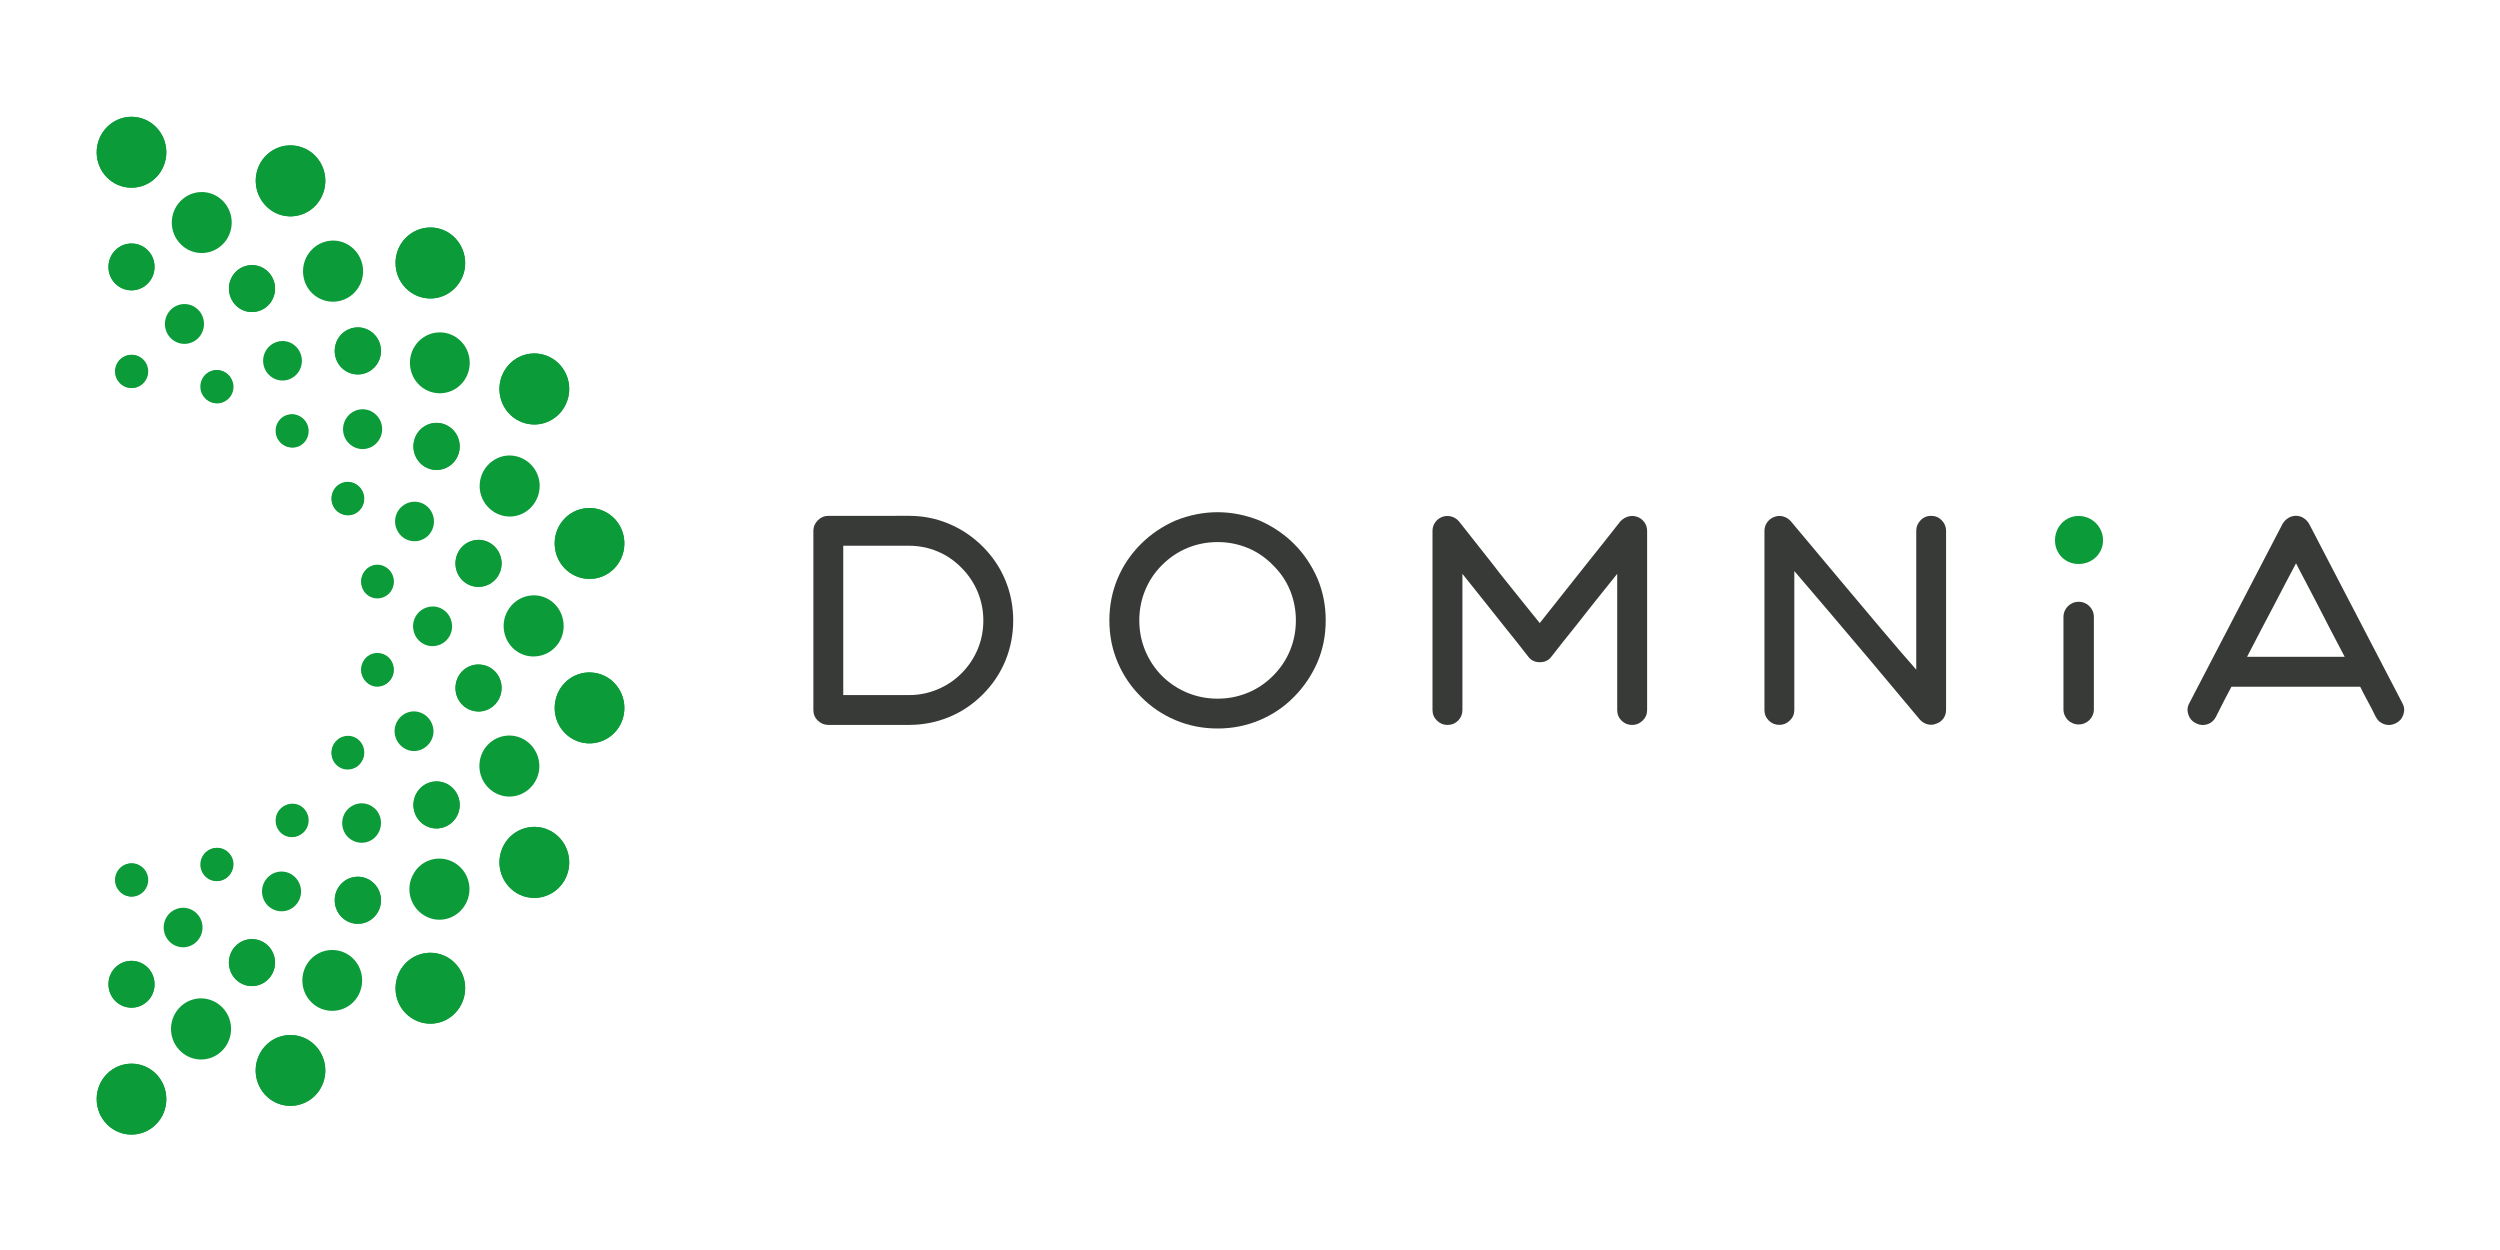<?xml version="1.0" encoding="utf-8"?>
<!-- Generator: Adobe Illustrator 26.5.0, SVG Export Plug-In . SVG Version: 6.00 Build 0)  -->
<svg version="1.1" id="Livello_1" xmlns="http://www.w3.org/2000/svg" xmlns:xlink="http://www.w3.org/1999/xlink" x="0px" y="0px"
	 viewBox="0 0 600 300" style="enable-background:new 0 0 600 300;" xml:space="preserve">
<style type="text/css">
	.st0{fill:#0C9B39;}
	.st1{fill:#373A36;}
</style>
<g>
	<path class="st0" d="M31.51,85.16c-2.15,0-3.91,1.79-3.91,3.98c0,2.19,1.76,3.98,3.91,3.98s3.91-1.79,3.91-3.98
		C35.37,86.95,33.66,85.16,31.51,85.16"/>
	<path class="st0" d="M31.56,58.44c-3.08,0-5.53,2.54-5.53,5.62c0,3.14,2.49,5.62,5.53,5.62s5.53-2.54,5.53-5.62
		C37.13,60.97,34.64,58.44,31.56,58.44"/>
	<path class="st0" d="M31.56,45.05c4.64,0,8.36-3.83,8.36-8.51s-3.72-8.51-8.36-8.51c-4.6,0-8.36,3.83-8.36,8.51
		C23.19,41.26,26.96,45.05,31.56,45.05"/>
	<path class="st0" d="M48.42,60.73c3.96,0,7.19-3.28,7.19-7.32s-3.23-7.32-7.19-7.32s-7.19,3.28-7.19,7.32S44.46,60.73,48.42,60.73"
		/>
	<path class="st0" d="M44.27,82.53c2.59,0,4.69-2.14,4.69-4.78s-2.1-4.78-4.69-4.78s-4.69,2.14-4.69,4.78S41.68,82.53,44.27,82.53"
		/>
	<path class="st0" d="M31.66,85.16c2.15,0,3.91,1.79,3.91,3.98c0,2.19-1.76,3.98-3.91,3.98s-3.91-1.79-3.91-3.98
		C27.74,86.95,29.51,85.16,31.66,85.16"/>
	<path class="st0" d="M31.56,58.44c3.08,0,5.53,2.54,5.53,5.62c0,3.14-2.49,5.62-5.53,5.62s-5.53-2.49-5.53-5.57
		C26.03,60.97,28.48,58.44,31.56,58.44"/>
	<path class="st0" d="M31.56,45.05c-4.6,0-8.36-3.78-8.36-8.51c0-4.68,3.77-8.51,8.36-8.51c4.64,0,8.36,3.83,8.36,8.51
		C39.92,41.26,36.2,45.05,31.56,45.05"/>
	<path class="st0" d="M53.31,89.04c-2-0.75-4.25,0.3-4.99,2.39c-0.73,2.04,0.29,4.33,2.35,5.08c2,0.75,4.25-0.3,4.99-2.39
		C56.4,92.08,55.37,89.79,53.31,89.04"/>
	<path class="st0" d="M62.36,63.96c-2.88-1.05-6.06,0.45-7.09,3.38c-1.03,2.94,0.44,6.17,3.32,7.22c2.89,1.05,6.06-0.45,7.09-3.38
		C66.76,68.29,65.24,65.06,62.36,63.96"/>
	<path class="st0" d="M66.86,51.42c4.35,1.59,9.14-0.65,10.71-5.08c1.57-4.43-0.63-9.31-4.99-10.9c-4.35-1.59-9.14,0.65-10.71,5.07
		C60.31,44.9,62.56,49.78,66.86,51.42"/>
	<path class="st0" d="M77.47,71.97c3.72,1.39,7.87-0.6,9.24-4.38c1.37-3.78-0.59-8.01-4.3-9.41c-3.72-1.39-7.87,0.6-9.24,4.38
		C71.8,66.4,73.7,70.63,77.47,71.97"/>
	<path class="st0" d="M66.22,91.04c2.45,0.9,5.08-0.4,5.96-2.84c0.88-2.44-0.39-5.18-2.79-6.07c-2.4-0.9-5.08,0.4-5.96,2.84
		C62.56,87.4,63.78,90.14,66.22,91.04"/>
	<path class="st0" d="M53.46,89.1c2,0.75,3.08,3.04,2.35,5.08c-0.73,2.04-2.98,3.14-4.99,2.39c-2-0.75-3.08-3.04-2.35-5.08
		C49.2,89.44,51.45,88.35,53.46,89.1"/>
	<path class="st0" d="M62.36,63.96c2.88,1.05,4.35,4.33,3.32,7.22c-1.03,2.94-4.25,4.43-7.09,3.38c-2.84-1.04-4.35-4.33-3.32-7.22
		C56.29,64.41,59.47,62.91,62.36,63.96"/>
	<path class="st0" d="M66.86,51.42c-4.3-1.64-6.55-6.52-4.99-10.95c1.56-4.43,6.4-6.72,10.71-5.08c4.35,1.59,6.6,6.52,4.99,10.9
		C76,50.72,71.21,53.01,66.86,51.42"/>
	<path class="st0" d="M72.53,100.34c-1.66-1.39-4.11-1.19-5.48,0.5c-1.37,1.69-1.17,4.18,0.49,5.57c1.66,1.39,4.11,1.19,5.48-0.5
		C74.39,104.23,74.19,101.74,72.53,100.34"/>
	<path class="st0" d="M89.45,79.89c-2.35-1.99-5.87-1.69-7.82,0.7c-1.96,2.39-1.66,5.97,0.68,7.96c2.35,1.99,5.87,1.69,7.82-0.7
		C92.14,85.46,91.8,81.93,89.45,79.89"/>
	<path class="st0" d="M97.91,69.63c3.52,3.04,8.8,2.54,11.78-1.05c2.98-3.58,2.5-8.96-1.03-11.99c-3.52-3.04-8.8-2.54-11.78,1.05
		C93.95,61.27,94.39,66.65,97.91,69.63"/>
	<path class="st0" d="M100.94,92.68c3.03,2.59,7.58,2.19,10.12-0.9c2.54-3.09,2.15-7.71-0.88-10.3c-3.03-2.59-7.58-2.19-10.12,0.9
		C97.52,85.46,97.91,90.09,100.94,92.68"/>
	<path class="st0" d="M84.02,106.66c1.96,1.69,4.94,1.44,6.6-0.6c1.66-1.99,1.42-5.03-0.59-6.72c-1.96-1.69-4.94-1.44-6.6,0.6
		C81.77,101.99,82.01,104.97,84.02,106.66"/>
	<path class="st0" d="M72.68,100.44c1.66,1.39,1.86,3.88,0.49,5.57c-1.37,1.69-3.81,1.89-5.48,0.5c-1.66-1.39-1.86-3.88-0.49-5.57
		C68.57,99.25,71.02,99,72.68,100.44"/>
	<path class="st0" d="M89.45,79.89c2.35,1.99,2.64,5.57,0.68,7.96c-1.96,2.39-5.48,2.69-7.82,0.7c-2.35-1.99-2.64-5.57-0.68-7.96
		C83.63,78.2,87.1,77.9,89.45,79.89"/>
	<path class="st0" d="M97.9,69.63c-3.52-3.04-4.01-8.41-1.03-11.99c2.98-3.58,8.26-4.08,11.78-1.05c3.52,3.04,4.01,8.41,1.03,11.99
		C106.75,72.22,101.47,72.67,97.9,69.63"/>
	<path class="st0" d="M86.81,117.62c-1.08-1.89-3.47-2.54-5.33-1.44c-1.86,1.1-2.49,3.53-1.42,5.43s3.47,2.54,5.33,1.44
		C87.25,121.9,87.88,119.51,86.81,117.62"/>
	<path class="st0" d="M109.59,104.33c-1.52-2.69-4.94-3.63-7.58-2.09c-2.64,1.54-3.57,5.03-2.05,7.71c1.51,2.69,4.94,3.63,7.58,2.09
		C110.22,110.45,111.11,107.01,109.59,104.33"/>
	<path class="st0" d="M120.98,97.61c2.3,4.08,7.43,5.48,11.44,3.14c4.01-2.34,5.38-7.57,3.08-11.65c-2.3-4.08-7.43-5.47-11.44-3.13
		C120.05,88.35,118.68,93.53,120.98,97.61"/>
	<path class="st0" d="M116.09,120.3c2,3.48,6.4,4.73,9.83,2.69c3.42-2.04,4.64-6.52,2.64-10c-2.01-3.48-6.41-4.73-9.83-2.69
		C115.26,112.34,114.09,116.82,116.09,120.3"/>
	<path class="st0" d="M95.46,127.52c1.27,2.29,4.16,3.04,6.36,1.74c2.25-1.29,2.98-4.23,1.71-6.47c-1.27-2.29-4.16-3.04-6.36-1.74
		C94.92,122.34,94.14,125.28,95.46,127.52"/>
	<path class="st0" d="M86.9,117.72c1.08,1.89,0.44,4.33-1.42,5.43c-1.86,1.1-4.25,0.45-5.33-1.44c-1.08-1.89-0.44-4.33,1.42-5.43
		C83.43,115.18,85.83,115.82,86.9,117.72"/>
	<path class="st0" d="M109.59,104.33c1.52,2.69,0.63,6.17-2.05,7.71c-2.64,1.54-6.06,0.65-7.58-2.09c-1.52-2.69-0.64-6.17,2.05-7.71
		C104.65,100.69,108.03,101.59,109.59,104.33"/>
	<path class="st0" d="M120.98,97.61c-2.3-4.08-0.93-9.26,3.08-11.65c4.01-2.34,9.09-0.95,11.44,3.13c2.3,4.08,0.93,9.26-3.08,11.65
		C128.41,103.08,123.28,101.69,120.98,97.61"/>
	<path class="st0" d="M94.43,138.82c-0.39-2.14-2.4-3.58-4.5-3.24c-2.1,0.4-3.52,2.44-3.18,4.58c0.39,2.14,2.4,3.58,4.5,3.23
		C93.4,143,94.77,140.96,94.43,138.82"/>
	<path class="st0" d="M120.29,134.24c-0.54-3.09-3.42-5.13-6.4-4.58c-3.03,0.55-5.04,3.48-4.5,6.52c0.54,3.09,3.42,5.13,6.4,4.58
		C118.78,140.21,120.83,137.32,120.29,134.24"/>
	<path class="st0" d="M133.25,131.9c0.78,4.63,5.13,7.71,9.68,6.92c4.55-0.8,7.58-5.23,6.8-9.85c-0.78-4.63-5.13-7.71-9.68-6.92
		C135.45,122.84,132.42,127.27,133.25,131.9"/>
	<path class="st0" d="M120.98,151.51c0.68,3.98,4.4,6.67,8.36,5.92c3.91-0.69,6.55-4.48,5.82-8.51c-0.68-3.98-4.4-6.67-8.36-5.92
		C122.93,143.74,120.29,147.53,120.98,151.51"/>
	<path class="st0" d="M99.22,151.16c0.44,2.59,2.88,4.33,5.43,3.83c2.54-0.45,4.25-2.94,3.77-5.52c-0.44-2.59-2.89-4.33-5.43-3.83
		C100.44,146.13,98.73,148.57,99.22,151.16"/>
	<path class="st0" d="M94.43,138.97c0.39,2.14-1.03,4.23-3.18,4.58c-2.1,0.4-4.16-1.04-4.5-3.23c-0.39-2.14,1.03-4.23,3.18-4.58
		C92.03,135.34,94.09,136.78,94.43,138.97"/>
	<path class="st0" d="M120.3,134.24c0.54,3.08-1.47,6.02-4.5,6.52c-3.03,0.55-5.92-1.49-6.4-4.58c-0.49-3.09,1.47-6.02,4.5-6.52
		C116.87,129.11,119.76,131.15,120.3,134.24"/>
	<path class="st0" d="M133.25,131.9c-0.78-4.63,2.25-9.06,6.8-9.86c4.55-0.8,8.9,2.29,9.68,6.92c0.78,4.63-2.25,9.06-6.8,9.85
		C138.38,139.61,134.03,136.53,133.25,131.9"/>
	<path class="st0" d="M94.43,161.36c0.39-2.14-1.03-4.23-3.18-4.58c-2.1-0.4-4.16,1.04-4.5,3.23c-0.39,2.14,1.03,4.23,3.18,4.58
		C92.03,164.94,94.09,163.5,94.43,161.36"/>
	<path class="st0" d="M120.3,166.09c0.54-3.08-1.47-6.02-4.5-6.52c-3.03-0.55-5.92,1.49-6.4,4.58c-0.49,3.09,1.47,6.02,4.5,6.52
		C116.87,171.22,119.76,169.18,120.3,166.09"/>
	<path class="st0" d="M133.25,168.43c-0.78,4.63,2.25,9.06,6.8,9.86c4.55,0.8,8.9-2.29,9.68-6.92c0.78-4.63-2.25-9.06-6.8-9.85
		C138.38,160.67,134.03,163.75,133.25,168.43"/>
	<path class="st0" d="M115.16,182.56c-0.68,3.98,1.91,7.76,5.82,8.51c3.91,0.7,7.63-1.94,8.36-5.92c0.68-3.98-1.91-7.76-5.82-8.51
		C119.56,175.94,115.84,178.58,115.16,182.56"/>
	<path class="st0" d="M94.77,174.65c-0.44,2.59,1.27,5.03,3.77,5.53c2.54,0.45,4.94-1.3,5.43-3.83c0.44-2.59-1.27-5.03-3.77-5.53
		C97.66,170.32,95.26,172.06,94.77,174.65"/>
	<path class="st0" d="M94.43,161.51c-0.39,2.14-2.4,3.58-4.5,3.24c-2.1-0.4-3.52-2.44-3.18-4.58c0.39-2.14,2.4-3.58,4.5-3.23
		C93.4,157.33,94.77,159.37,94.43,161.51"/>
	<path class="st0" d="M120.29,166.09c-0.54,3.09-3.42,5.13-6.4,4.58c-3.03-0.55-5.04-3.48-4.5-6.52c0.54-3.09,3.42-5.13,6.4-4.58
		C118.78,160.07,120.83,163.01,120.29,166.09"/>
	<path class="st0" d="M133.25,168.43c0.78-4.63,5.13-7.71,9.68-6.92c4.55,0.8,7.58,5.23,6.8,9.86c-0.78,4.63-5.13,7.71-9.68,6.92
		C135.45,177.44,132.42,173.06,133.25,168.43"/>
	<path class="st0" d="M86.9,182.57c1.08-1.89,0.44-4.33-1.42-5.43c-1.86-1.1-4.25-0.45-5.33,1.44c-1.08,1.89-0.44,4.33,1.42,5.43
		C83.43,185.15,85.83,184.51,86.9,182.57"/>
	<path class="st0" d="M109.59,196c1.52-2.69,0.63-6.17-2.05-7.71c-2.64-1.54-6.06-0.65-7.58,2.09c-1.52,2.69-0.64,6.17,2.05,7.71
		C104.65,199.63,108.03,198.69,109.59,196"/>
	<path class="st0" d="M120.98,202.72c-2.3,4.08-0.93,9.26,3.08,11.65c4.01,2.34,9.09,0.95,11.44-3.14c2.3-4.08,0.93-9.26-3.08-11.65
		C128.41,197.25,123.28,198.64,120.98,202.72"/>
	<path class="st0" d="M99.23,209.74c-2,3.48-0.83,7.96,2.64,10c3.42,2.04,7.82,0.85,9.83-2.69c2-3.48,0.83-7.96-2.64-10
		C105.58,205.01,101.18,206.21,99.23,209.74"/>
	<path class="st0" d="M82.75,195.16c-1.27,2.29-0.54,5.18,1.71,6.47c2.25,1.29,5.08,0.55,6.36-1.74c1.27-2.29,0.54-5.18-1.71-6.47
		C86.9,192.12,84.07,192.92,82.75,195.16"/>
	<path class="st0" d="M86.81,182.71c-1.08,1.89-3.47,2.54-5.33,1.44c-1.86-1.1-2.49-3.53-1.42-5.43c1.08-1.89,3.47-2.54,5.33-1.44
		C87.25,178.38,87.88,180.82,86.81,182.71"/>
	<path class="st0" d="M109.59,196c-1.52,2.69-4.94,3.63-7.58,2.09c-2.64-1.54-3.57-5.03-2.05-7.71c1.51-2.69,4.94-3.63,7.58-2.09
		C110.22,189.88,111.11,193.31,109.59,196"/>
	<path class="st0" d="M120.98,202.72c2.3-4.08,7.43-5.48,11.44-3.14c4.01,2.34,5.38,7.57,3.08,11.65c-2.3,4.08-7.43,5.47-11.44,3.14
		C120.05,211.98,118.68,206.8,120.98,202.72"/>
	<path class="st0" d="M72.68,199.89c1.66-1.39,1.86-3.88,0.49-5.58c-1.37-1.69-3.81-1.89-5.48-0.5c-1.66,1.39-1.86,3.88-0.49,5.57
		C68.57,201.08,71.02,201.28,72.68,199.89"/>
	<path class="st0" d="M89.45,220.39c2.35-1.99,2.64-5.58,0.68-7.96c-1.96-2.39-5.48-2.69-7.82-0.7c-2.35,1.99-2.64,5.57-0.68,7.96
		C83.63,222.09,87.1,222.43,89.45,220.39"/>
	<path class="st0" d="M97.9,230.65c-3.52,3.04-4.01,8.41-1.03,11.99c2.98,3.58,8.26,4.08,11.78,1.05c3.52-3.04,4.01-8.41,1.03-11.99
		C106.75,228.11,101.47,227.66,97.9,230.65"/>
	<path class="st0" d="M75.12,229.7c-3.03,2.59-3.42,7.22-0.88,10.3c2.54,3.09,7.09,3.48,10.12,0.9s3.42-7.22,0.88-10.3
		C82.7,227.51,78.15,227.12,75.12,229.7"/>
	<path class="st0" d="M64.56,210.29c-1.96,1.69-2.25,4.68-0.59,6.72c1.66,1.99,4.6,2.29,6.6,0.6s2.25-4.68,0.59-6.72
		C69.5,208.85,66.52,208.6,64.56,210.29"/>
	<path class="st0" d="M72.53,199.99c-1.66,1.39-4.11,1.19-5.48-0.5c-1.37-1.69-1.17-4.18,0.49-5.57c1.66-1.39,4.11-1.2,5.48,0.5
		C74.39,196.11,74.19,198.59,72.53,199.99"/>
	<path class="st0" d="M89.45,220.39c-2.35,1.99-5.87,1.69-7.82-0.7c-1.96-2.39-1.66-5.97,0.68-7.96c2.35-1.99,5.87-1.69,7.82,0.7
		C92.14,214.87,91.8,218.4,89.45,220.39"/>
	<path class="st0" d="M97.91,230.65c3.52-3.04,8.8-2.54,11.78,1.05c2.98,3.58,2.5,8.96-1.03,11.99c-3.52,3.04-8.8,2.54-11.78-1.05
		C93.95,239.06,94.39,233.68,97.91,230.65"/>
	<path class="st0" d="M53.46,211.18c2-0.75,3.08-3.04,2.35-5.08c-0.73-2.04-2.98-3.14-4.99-2.39c-2,0.75-3.08,3.04-2.35,5.08
		C49.2,210.89,51.45,211.93,53.46,211.18"/>
	<path class="st0" d="M62.35,236.32c2.88-1.05,4.35-4.33,3.32-7.22c-1.03-2.94-4.25-4.43-7.09-3.38c-2.84,1.04-4.35,4.33-3.32,7.22
		C56.29,235.87,59.47,237.41,62.35,236.32"/>
	<path class="st0" d="M66.86,248.91c-4.35,1.59-6.6,6.52-4.99,10.9c1.56,4.43,6.4,6.72,10.71,5.08c4.35-1.59,6.6-6.52,4.99-10.9
		C76,249.61,71.21,247.32,66.86,248.91"/>
	<path class="st0" d="M45.78,240.05c-3.72,1.39-5.67,5.57-4.3,9.41c1.37,3.78,5.48,5.77,9.24,4.38c3.72-1.39,5.67-5.58,4.3-9.41
		C53.66,240.65,49.5,238.66,45.78,240.05"/>
	<path class="st0" d="M42.36,218.15c-2.45,0.9-3.67,3.63-2.79,6.07c0.88,2.49,3.57,3.73,5.97,2.84c2.4-0.9,3.67-3.63,2.79-6.07
		C47.44,218.5,44.75,217.26,42.36,218.15"/>
	<path class="st0" d="M53.31,211.23c-2,0.75-4.25-0.3-4.99-2.39c-0.73-2.04,0.29-4.33,2.35-5.08c2-0.75,4.25,0.3,4.99,2.39
		S55.36,210.49,53.31,211.23"/>
	<path class="st0" d="M62.35,236.32c-2.88,1.05-6.06-0.45-7.09-3.38c-1.03-2.94,0.44-6.17,3.32-7.22c2.89-1.05,6.06,0.45,7.09,3.38
		C66.75,232.04,65.23,235.27,62.35,236.32"/>
	<path class="st0" d="M66.85,248.91c4.35-1.59,9.14,0.65,10.71,5.08c1.57,4.43-0.63,9.31-4.99,10.9c-4.35,1.59-9.14-0.65-10.71-5.08
		C60.3,255.43,62.55,250.5,66.85,248.91"/>
	<path class="st0" d="M31.66,215.17c2.15,0,3.91-1.79,3.91-3.98c0-2.19-1.76-3.98-3.91-3.98s-3.91,1.79-3.91,3.98
		C27.74,213.37,29.51,215.17,31.66,215.17"/>
	<path class="st0" d="M31.56,241.84c3.08,0,5.53-2.54,5.53-5.62c0-3.14-2.49-5.62-5.53-5.62s-5.53,2.49-5.53,5.62
		C26.03,239.35,28.48,241.84,31.56,241.84"/>
	<path class="st0" d="M31.56,255.28c-4.64,0-8.36,3.83-8.36,8.51c0,4.73,3.77,8.51,8.36,8.51c4.64,0,8.36-3.83,8.36-8.51
		C39.92,259.06,36.2,255.28,31.56,255.28"/>
	<path class="st0" d="M31.51,215.17c-2.15,0-3.91-1.79-3.91-3.98c0-2.19,1.76-3.98,3.91-3.98s3.91,1.79,3.91,3.98
		C35.37,213.37,33.66,215.17,31.51,215.17"/>
	<path class="st0" d="M31.56,241.84c-3.08,0-5.53-2.54-5.53-5.62c0-3.14,2.49-5.62,5.53-5.62s5.53,2.54,5.53,5.62
		C37.13,239.35,34.64,241.84,31.56,241.84"/>
	<path class="st0" d="M31.56,255.28c4.64,0,8.36,3.83,8.36,8.51c0,4.73-3.77,8.51-8.36,8.51c-4.64,0-8.36-3.83-8.36-8.51
		C23.19,259.06,26.96,255.28,31.56,255.28"/>
</g>
<g>
	<g>
		<path class="st1" d="M218.15,123.8c3.35,0,6.54,0.63,9.57,1.9c3.04,1.27,5.75,3.1,8.14,5.48c2.39,2.39,4.2,5.1,5.45,8.14
			c1.24,3.04,1.86,6.23,1.86,9.57c0,3.4-0.62,6.61-1.86,9.64c-1.24,3.04-3.06,5.75-5.45,8.14c-2.39,2.39-5.1,4.21-8.14,5.45
			c-3.04,1.24-6.23,1.86-9.57,1.86h-19.36c-0.96,0-1.79-0.35-2.51-1.04c-0.72-0.69-1.07-1.54-1.07-2.54v-43.02
			c0-0.96,0.36-1.79,1.07-2.51c0.72-0.72,1.55-1.07,2.51-1.07H218.15z M202.38,130.97v35.85h15.77c2.39,0,4.67-0.45,6.85-1.36
			s4.1-2.2,5.77-3.87c1.67-1.67,2.96-3.6,3.87-5.77c0.91-2.17,1.36-4.48,1.36-6.92c0-2.39-0.46-4.67-1.36-6.85
			c-0.91-2.17-2.2-4.1-3.87-5.77c-1.67-1.72-3.6-3.03-5.77-3.94c-2.17-0.91-4.46-1.36-6.85-1.36H202.38z"/>
		<path class="st1" d="M282.1,124.94c3.35-1.34,6.72-2.01,10.11-2.01c3.39,0,6.76,0.67,10.11,2.01c3.15,1.39,5.9,3.25,8.25,5.59
			c2.34,2.34,4.2,5.09,5.59,8.24c1.34,3.15,2.01,6.52,2.01,10.11c0,3.63-0.67,7-2.01,10.11c-1.39,3.15-3.25,5.9-5.59,8.25
			c-2.34,2.39-5.09,4.26-8.25,5.59c-3.15,1.34-6.52,2.01-10.11,2.01c-3.58,0-6.95-0.67-10.11-2.01c-3.15-1.34-5.9-3.2-8.25-5.59
			c-2.44-2.44-4.3-5.18-5.59-8.25c-1.34-3.11-2.01-6.48-2.01-10.11c0-3.58,0.67-6.95,2.01-10.11c1.29-3.06,3.15-5.81,5.59-8.24
			C276.2,128.19,278.95,126.33,282.1,124.94z M278.88,162.23c1.81,1.77,3.86,3.12,6.13,4.05c2.27,0.93,4.67,1.4,7.21,1.4
			c2.53,0,4.93-0.47,7.21-1.4c2.27-0.93,4.29-2.28,6.06-4.05c1.82-1.82,3.19-3.86,4.12-6.13c0.93-2.27,1.4-4.67,1.4-7.21
			c0-2.53-0.47-4.93-1.4-7.21c-0.93-2.27-2.31-4.29-4.12-6.06c-1.77-1.81-3.79-3.19-6.06-4.12c-2.27-0.93-4.67-1.4-7.21-1.4
			c-2.53,0-4.94,0.47-7.21,1.4c-2.27,0.93-4.31,2.31-6.13,4.12c-1.77,1.77-3.12,3.79-4.05,6.06c-0.93,2.27-1.4,4.67-1.4,7.21
			c0,2.53,0.47,4.94,1.4,7.21C275.76,158.37,277.11,160.41,278.88,162.23z"/>
		<path class="st1" d="M388.86,125.16c0.53-0.57,1.15-0.97,1.86-1.18c0.72-0.22,1.44-0.2,2.15,0.04c0.72,0.24,1.3,0.67,1.76,1.29
			c0.45,0.62,0.68,1.32,0.68,2.08v43.02c0,1-0.36,1.85-1.08,2.54c-0.72,0.69-1.55,1.04-2.51,1.04c-1.01,0-1.85-0.35-2.55-1.04
			c-0.69-0.69-1.04-1.54-1.04-2.54v-32.69c-1.67,2.06-3.42,4.23-5.23,6.52c-1.82,2.3-3.51,4.45-5.09,6.45
			c-1.86,2.29-3.68,4.59-5.45,6.88c-0.67,0.91-1.6,1.36-2.8,1.36s-2.13-0.45-2.8-1.36c-1.77-2.29-3.58-4.59-5.45-6.88
			c-1.58-2.01-3.29-4.16-5.13-6.45c-1.84-2.29-3.57-4.47-5.2-6.52v32.69c0,1-0.35,1.85-1.04,2.54c-0.69,0.69-1.54,1.04-2.55,1.04
			c-0.96,0-1.79-0.35-2.51-1.04c-0.72-0.69-1.08-1.54-1.08-2.54v-43.02c0-0.76,0.23-1.46,0.68-2.08c0.45-0.62,1.04-1.05,1.76-1.29
			c0.72-0.24,1.43-0.25,2.15-0.04c0.72,0.22,1.31,0.61,1.79,1.18c2.82,3.58,5.5,6.98,8.03,10.18c1.05,1.39,2.14,2.77,3.26,4.16
			c1.12,1.39,2.19,2.71,3.19,3.98c1,1.27,1.94,2.43,2.8,3.48c0.86,1.05,1.55,1.91,2.08,2.58c0.53-0.67,1.21-1.53,2.04-2.58
			c0.84-1.05,1.76-2.21,2.76-3.48c1-1.27,2.06-2.59,3.15-3.98c1.1-1.39,2.2-2.77,3.3-4.16
			C383.37,132.14,386.04,128.74,388.86,125.16z"/>
		<path class="st1" d="M425.78,124.08c0.72-0.29,1.44-0.33,2.15-0.14c0.72,0.19,1.34,0.57,1.86,1.15
			c4.11,4.92,8.05,9.63,11.83,14.12c1.63,1.91,3.29,3.88,4.98,5.92c1.7,2.03,3.34,3.99,4.95,5.88c1.6,1.89,3.12,3.67,4.55,5.34
			c1.43,1.67,2.7,3.13,3.8,4.37v-33.34c0-0.96,0.35-1.79,1.04-2.51c0.69-0.72,1.54-1.07,2.54-1.07s1.85,0.36,2.54,1.07
			c0.69,0.72,1.04,1.55,1.04,2.51v43.02c0,0.76-0.22,1.45-0.65,2.04c-0.43,0.6-1,1.02-1.72,1.25c-0.67,0.29-1.36,0.33-2.08,0.14
			c-0.72-0.19-1.34-0.57-1.86-1.15c-4.11-4.92-8.05-9.63-11.83-14.12c-1.63-1.91-3.29-3.87-4.98-5.88c-1.7-2.01-3.36-3.97-4.98-5.88
			c-1.63-1.91-3.15-3.7-4.59-5.38c-1.43-1.67-2.68-3.13-3.73-4.37v33.34c0,1-0.36,1.85-1.08,2.54c-0.72,0.69-1.55,1.04-2.51,1.04
			c-1,0-1.85-0.35-2.54-1.04c-0.69-0.69-1.04-1.54-1.04-2.54v-43.02c0-0.72,0.22-1.39,0.65-2.01
			C424.57,124.75,425.12,124.32,425.78,124.08z"/>
		<path class="st1" d="M576.57,168.75c0.48,0.86,0.56,1.77,0.25,2.72c-0.31,0.96-0.9,1.65-1.76,2.08c-0.91,0.48-1.83,0.57-2.76,0.29
			c-0.93-0.29-1.64-0.88-2.12-1.79l-1-2.01c-0.33-0.67-0.74-1.43-1.22-2.29c-0.48-0.86-0.98-1.84-1.51-2.94h-30.9
			c-1.15,2.15-2.06,3.9-2.72,5.23l-1.01,2.01c-0.48,0.91-1.18,1.51-2.11,1.79c-0.93,0.29-1.85,0.19-2.76-0.29
			c-0.86-0.43-1.45-1.12-1.76-2.08c-0.31-0.96-0.23-1.86,0.25-2.72l22.37-43.02c0.33-0.57,0.79-1.04,1.36-1.4
			c0.57-0.36,1.2-0.54,1.86-0.54s1.28,0.18,1.83,0.54c0.55,0.36,0.99,0.82,1.33,1.4L576.57,168.75z M562.73,157.64
			c-1.1-2.06-2.21-4.17-3.33-6.35c-1.12-2.17-2.2-4.27-3.23-6.27c-1.03-2.01-1.99-3.86-2.9-5.56c-0.91-1.7-1.65-3.12-2.22-4.27
			c-0.62,1.15-1.37,2.57-2.26,4.27c-0.88,1.7-1.85,3.55-2.9,5.56c-1.05,2.01-2.15,4.1-3.3,6.27c-1.15,2.18-2.25,4.29-3.3,6.35
			H562.73z"/>
	</g>
	<path class="st0" d="M498.88,123.83c3.22,0,5.85,2.63,5.85,5.85c0,3.22-2.63,5.68-5.85,5.68c-3.22,0-5.68-2.46-5.68-5.68
		C493.2,126.46,495.66,123.83,498.88,123.83"/>
	<path class="st1" d="M502.53,170.22c0,2.03-1.61,3.65-3.65,3.65c-2.04,0-3.65-1.61-3.65-3.65v-22.14c0-2.03,1.61-3.65,3.65-3.65
		c2.03,0,3.65,1.61,3.65,3.65V170.22z"/>
</g>
</svg>
